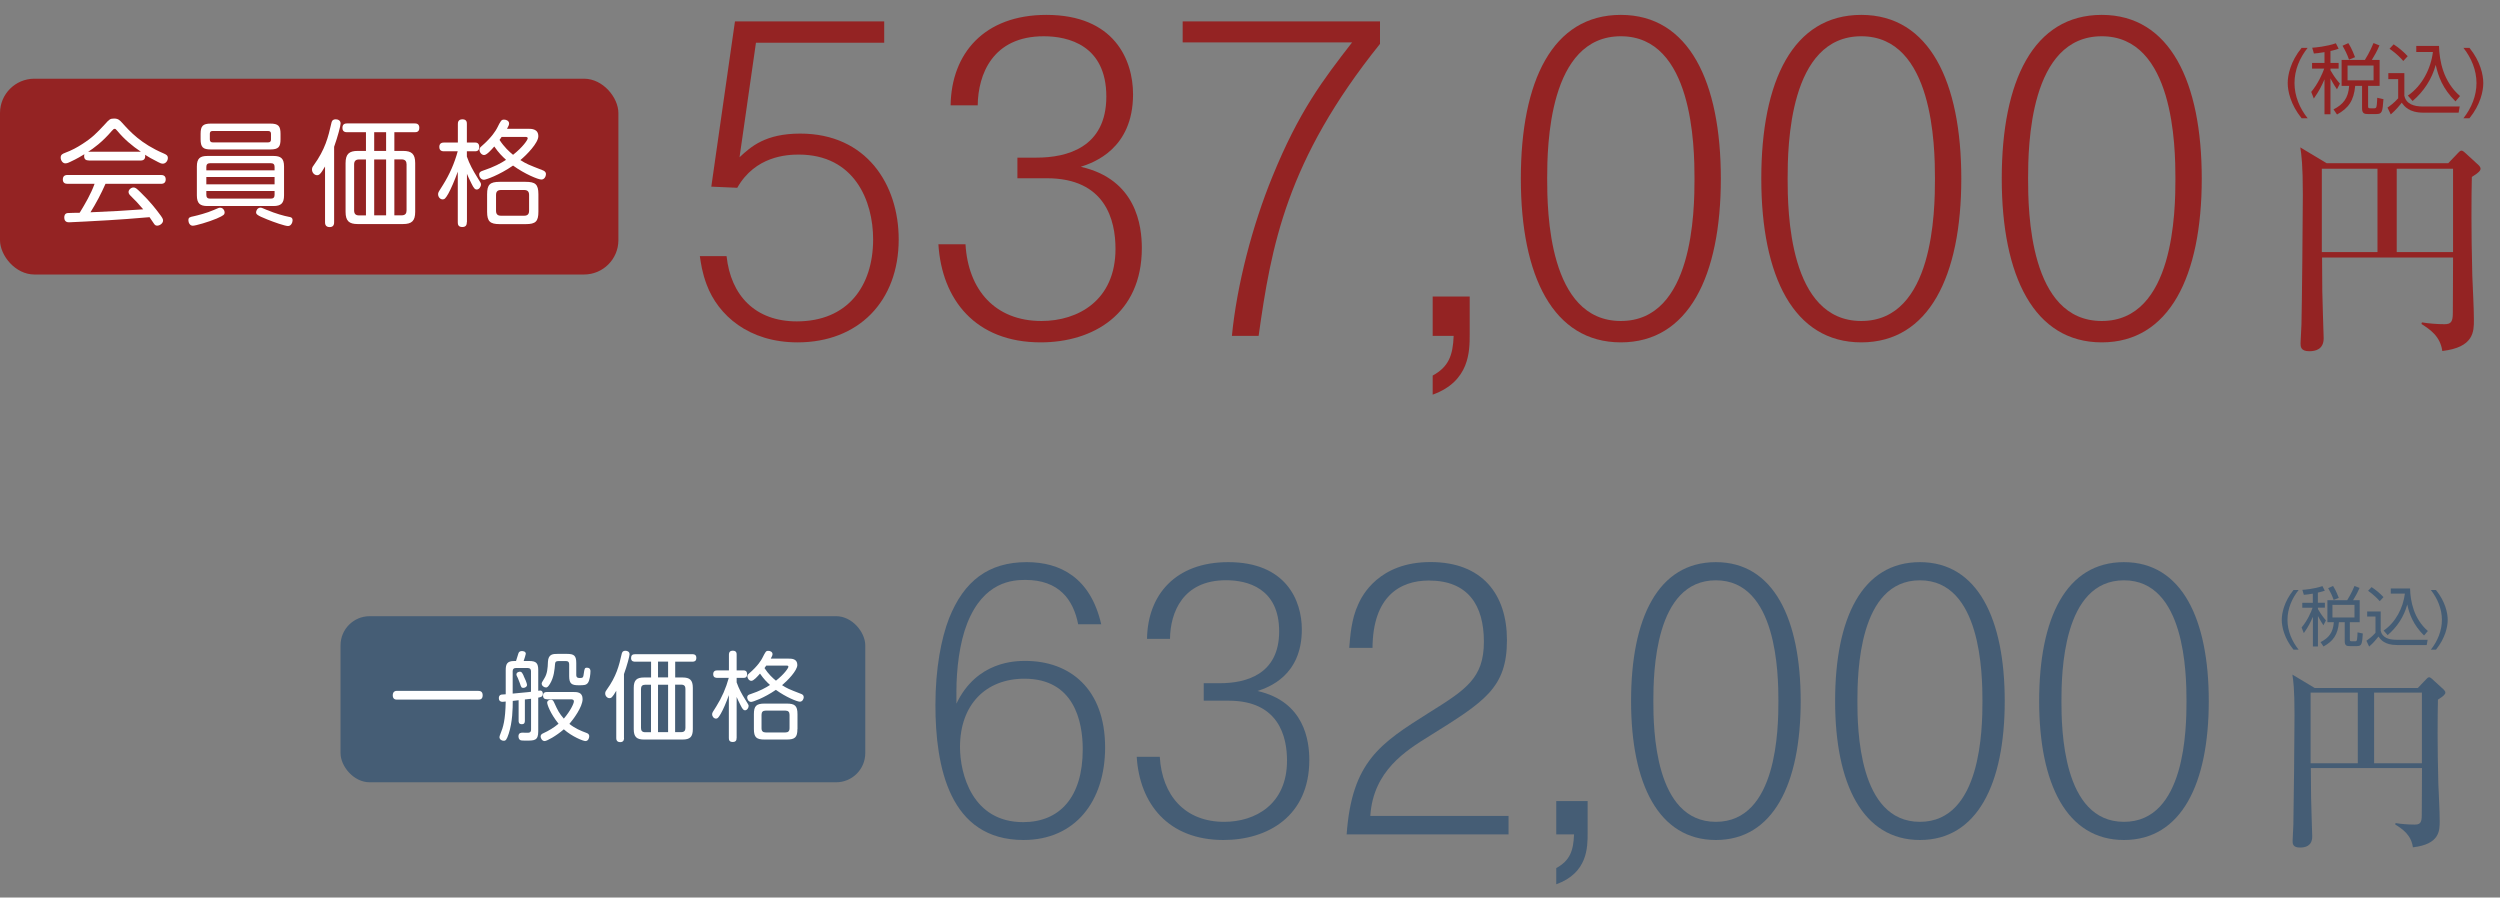 <?xml version="1.0" encoding="UTF-8"?>
<svg id="_レイヤー_2" data-name="レイヤー 2" xmlns="http://www.w3.org/2000/svg" viewBox="0 0 327.5 117.58">
  <rect x="0" y="0" width="327.5" height="117.58" fill="#808080" stroke="none"/>
  <defs>
    <style>
      .cls-1 {
        fill: #fff;
      }

      .cls-2 {
        fill: #942323;
      }

      .cls-3 {
        fill: #455d75;
      }
    </style>
  </defs>
  <g id="_テキスト" data-name="テキスト">
    <g>
      <rect class="cls-2" y="10.31" width="81.01" height="25.65" rx="4.5" ry="4.5"/>
      <g>
        <path class="cls-1" d="M11.65,21.02c-.34,0-.63-.1-.63-.58,0-.1,.03-.17,.04-.24-.33,.2-1,.61-1.83,.99-.34,.17-.51,.21-.68,.21-.33,0-.6-.38-.6-.76s.25-.49,.55-.61c.9-.33,1.65-.75,2.2-1.11,1.38-.87,1.95-1.47,3.04-2.64,.58-.65,.69-.75,1.21-.75s.74,.21,1.06,.57c1.01,1.12,2.45,2.73,5.43,4,.31,.14,.55,.24,.55,.6s-.28,.74-.66,.74c-.17,0-.38-.07-.6-.2-.76-.38-1.38-.73-1.74-.97,.02,.04,.03,.1,.03,.21,0,.55-.48,.55-.63,.55h-6.78Zm2.18,3.04c-.57,1.3-1.23,2.55-1.98,3.75,3.73-.17,3.75-.17,6.91-.39-.77-.89-.85-.98-1.65-1.77-.18-.18-.27-.31-.27-.51,0-.29,.34-.58,.64-.58,.27,0,.38,.1,.96,.66,1.23,1.19,2.04,2.25,2.35,2.67,.51,.66,.57,.8,.57,1.01,0,.34-.41,.66-.77,.66-.21,0-.31-.1-.4-.23-.09-.13-.51-.75-.6-.88-2.73,.23-3.48,.28-5.38,.4-1.59,.1-4.96,.27-5.14,.27-.17,0-.65,0-.65-.63,0-.17,.03-.52,.42-.58,.17-.02,1.35-.04,1.6-.04,.74-1.22,1.47-2.46,1.95-3.79h-3.51c-.3,0-.65-.07-.65-.58,0-.58,.48-.58,.65-.58h12.18c.27,0,.65,.06,.65,.58,0,.58-.48,.58-.63,.58h-7.26Zm-2.18-4.18h6.81c-1.14-.76-2.19-1.65-3.06-2.7-.23-.27-.26-.3-.38-.3s-.15,.03-.38,.28c-1.26,1.47-2.4,2.28-3.1,2.73h.1Z"/>
        <path class="cls-1" d="M28.44,28.61c-1.14,.48-2.83,.96-3.18,.96-.42,0-.58-.44-.58-.71,0-.38,.16-.42,.73-.54,.41-.09,1.72-.42,2.59-.81,.61-.27,.69-.3,.85-.3,.36,0,.61,.38,.57,.69-.03,.19-.07,.31-.99,.71Zm8.77-3.02c0,1.02-.38,1.4-1.39,1.4h-8.65c-.96,0-1.38-.33-1.38-1.4v-3.78c0-1.08,.44-1.38,1.38-1.38h8.65c.96,0,1.39,.31,1.39,1.38v3.78Zm-.46-7.36c0,1.03-.27,1.35-1.36,1.35h-7.75c-1.05,0-1.36-.28-1.36-1.35v-.69c0-1.03,.28-1.35,1.36-1.35h7.75c1.08,0,1.36,.31,1.36,1.35v.69Zm-.78,4.08v-.45c0-.31-.14-.48-.48-.48h-7.98c-.34,0-.48,.18-.48,.48v.45h8.94Zm-8.94,.88v.96h8.94v-.96h-8.94Zm0,1.83v.51c0,.31,.14,.49,.48,.49h7.98c.34,0,.48-.18,.48-.49v-.51h-8.94Zm8.47-7.5c0-.22-.11-.36-.36-.36h-7.29c-.25,0-.36,.12-.36,.36v.75c0,.22,.1,.38,.36,.38h7.29c.24,0,.36-.12,.36-.38v-.75Zm-.48,10c1.02,.44,2.2,.77,2.85,.89,.19,.03,.46,.07,.46,.45,0,.25-.17,.75-.6,.75-.39,0-1.86-.51-2.74-.87-1.36-.54-1.44-.69-1.44-.94,0-.17,.15-.6,.6-.6,.1,0,.34,.1,.87,.33Z"/>
        <path class="cls-1" d="M43.77,29.1c0,.17,0,.65-.58,.65-.61,0-.61-.48-.61-.65v-7.29c-.61,1.06-.79,1.14-1.05,1.14-.34,0-.66-.33-.66-.74,0-.24,.09-.38,.22-.55,1.5-2.07,1.91-3.7,2.32-5.53,.04-.18,.1-.5,.58-.5,.31,0,.63,.17,.63,.54,0,.28-.36,1.69-.85,3.06v9.87Zm7.89-9.33h1.14c1.11,0,1.59,.38,1.59,1.6v6.38c0,1.18-.44,1.6-1.59,1.6h-5.94c-1.12,0-1.59-.39-1.59-1.6v-6.38c0-1.2,.47-1.6,1.59-1.6h1.08v-2.45h-2.47c-.15,0-.61,0-.61-.55,0-.41,.18-.6,.61-.6h8.85c.17,0,.61,0,.61,.57s-.39,.58-.61,.58h-2.66v2.45Zm-3.72,8.44v-7.32h-.9c-.44,0-.65,.21-.65,.65v6.03c0,.44,.2,.65,.65,.65h.9Zm2.64-10.89h-1.56v2.45h1.56v-2.45Zm0,10.89v-7.32h-1.56v7.32h1.56Zm1.08,0h.95c.51,0,.65-.28,.65-.65v-6.03c0-.36-.14-.65-.65-.65h-.95v7.32Z"/>
        <path class="cls-1" d="M61.15,29.12c0,.21-.02,.62-.58,.62-.54,0-.6-.33-.6-.62v-6.63c-.41,1.14-.89,2.25-1.24,2.88-.36,.63-.5,.75-.74,.75-.33,0-.6-.31-.6-.68,0-.23,.06-.31,.65-1.23,.85-1.36,1.5-2.83,1.92-4.39h-1.78c-.17,0-.63,0-.63-.57,0-.48,.32-.58,.63-.58h1.8v-2.41c0-.17,0-.63,.6-.63s.58,.45,.58,.63v2.41h1.05c.18,0,.57,.02,.57,.58s-.38,.57-.57,.57h-1.05v.69c.33,.96,.81,1.84,1.35,2.7,.45,.72,.5,.79,.5,.94,0,.3-.24,.68-.56,.68-.21,0-.38-.14-.7-.81-.36-.74-.39-.78-.58-1.25v6.34Zm8.02-12.25c.46,0,1.35,0,1.35,.98,0,.87-1.51,2.43-2.35,3.12,.81,.51,.99,.58,2.91,1.33,.2,.08,.44,.2,.44,.51,0,.26-.18,.71-.6,.71s-2.18-.72-3.71-1.83c-1.83,1.26-3.57,1.86-3.81,1.86-.46,0-.63-.47-.63-.69,0-.31,.23-.42,.51-.51,1.45-.48,2.38-.99,3.01-1.41-.5-.47-.95-.89-1.54-1.75-.38,.43-.98,1.12-1.33,1.12s-.61-.38-.61-.68c0-.21,.07-.3,.24-.45,1.42-1.22,1.93-2.15,2.05-2.37,.52-1.03,.57-1.14,.94-1.14,.32,0,.65,.18,.65,.51,0,.17-.07,.33-.27,.69h2.76Zm1.36,10.87c0,1.26-.36,1.62-1.65,1.62h-3.42c-1.26,0-1.65-.35-1.65-1.62v-2.29c0-1.26,.36-1.63,1.65-1.63h3.39c1.27,0,1.68,.31,1.68,1.63v2.29Zm-1.22-2.2c0-.44-.2-.65-.65-.65h-3.03c-.45,0-.65,.21-.65,.65v2.07c0,.47,.23,.65,.65,.65h3.03c.41,0,.65-.17,.65-.65v-2.07Zm-3.6-7.6c-.12,.18-.18,.27-.27,.39,.6,.93,1.3,1.57,1.77,1.95,1.27-1,1.92-1.95,1.92-2.16,0-.18-.2-.18-.27-.18h-3.15Z"/>
      </g>
    </g>
    <g>
      <path class="cls-2" d="M115.83,5.6h-16.8l-2.15,15c1.5-1.4,3.4-3.1,7.95-3.1,8.7,0,12.9,6.7,12.9,13.85,0,8.15-5.3,13.5-13.25,13.5-6.4,0-10.4-3.55-11.9-7.55-.6-1.6-.75-2.75-.9-3.75h3.5c.55,5.15,3.75,8.55,9.2,8.55,6.65,0,10-4.6,10-10.75,0-5.05-2.45-11.1-9.75-11.1-1.55,0-5.7,.2-8.05,4.35l-3.4-.15,3.1-21.65h19.55v2.8Z"/>
      <path class="cls-2" d="M126.48,32c.35,6,3.9,10.05,9.95,10.05,4.8,0,9.7-2.7,9.7-9.45,0-3.75-1.3-9.25-9-9.25h-3.85v-2.7h2.5c3.95,0,9.15-1.3,9.15-8s-4.95-7.9-8.2-7.9c-6.7,0-8.6,5-8.65,9.05h-3.55c.1-6.8,4.4-11.85,12.55-11.85,8.9,0,11.35,5.9,11.35,10.4,0,7.15-5.15,8.95-6.85,9.5,7.3,1.65,8,7.75,8,10.65,0,8.65-6.4,12.35-13.25,12.35-8.55,0-12.95-5.6-13.4-12.85h3.55Z"/>
      <path class="cls-2" d="M180.78,2.8v2.95c-12.25,15.25-14.25,26.45-15.9,38.25h-3.5c.65-6.7,2.7-14.5,5.3-20.85,3.5-8.6,6.65-12.7,10.45-17.6h-22.2V2.8h25.85Z"/>
      <path class="cls-2" d="M192.53,38.85v4.95c0,2.2,0,6.15-4.85,7.9v-2.5c2.1-1.15,2.65-2.65,2.75-5.2h-2.75v-5.15h4.85Z"/>
      <path class="cls-2" d="M225.43,23.4c0,12.8-4.25,21.45-13.1,21.45s-13.1-8.65-13.1-21.45,4.15-21.45,13.1-21.45,13.1,8.8,13.1,21.45Zm-22.75,0c0,4.2,.15,18.65,9.65,18.65s9.65-14.45,9.65-18.65-.2-18.65-9.65-18.65-9.65,14.35-9.65,18.65Z"/>
      <path class="cls-2" d="M256.93,23.4c0,12.8-4.25,21.45-13.1,21.45s-13.1-8.65-13.1-21.45,4.15-21.45,13.1-21.45,13.1,8.8,13.1,21.45Zm-22.75,0c0,4.2,.15,18.65,9.65,18.65s9.65-14.45,9.65-18.65-.2-18.65-9.65-18.65-9.65,14.35-9.65,18.65Z"/>
      <path class="cls-2" d="M288.43,23.4c0,12.8-4.25,21.45-13.1,21.45s-13.1-8.65-13.1-21.45,4.15-21.45,13.1-21.45,13.1,8.8,13.1,21.45Zm-22.75,0c0,4.2,.15,18.65,9.65,18.65s9.65-14.45,9.65-18.65-.2-18.65-9.65-18.65-9.65,14.35-9.65,18.65Z"/>
      <path class="cls-2" d="M320.72,21.38l1.32-1.38c.09-.09,.24-.27,.42-.27,.12,0,.3,.12,.42,.24l1.8,1.65c.15,.15,.27,.3,.27,.48,0,.24-.21,.51-1.14,1.08-.06,2.61-.09,7.02,.06,12.93,.06,1.62,.21,4.2,.21,5.82,0,1.5,0,3.57-4.14,4.05-.27-1.95-1.62-2.82-2.73-3.54l.06-.21c.84,.15,2.07,.24,2.94,.24,.81,0,1.11-.24,1.11-1.44,.03-1.89,0-3.78,.03-7.29h-17.16c0,.72,.03,4.35,.03,4.44,0,.69,.18,5.94,.18,6.12,0,1.5-1.11,1.71-1.89,1.71-1.14,0-1.14-.63-1.14-1.05,0-.39,.12-2.1,.12-2.46,.06-2.25,.18-14.25,.18-16.98,0-3.99-.18-5.22-.33-6.21l3.45,2.07h15.93Zm-16.56,.72v10.92h7.29v-10.92h-7.29Zm17.19,10.92v-10.92h-7.38v10.92h7.38Z"/>
    </g>
    <g>
      <path class="cls-2" d="M302.3,6.27c-1.05,1.32-1.72,2.92-1.72,4.61s.67,3.29,1.72,4.61h-.79c-1.45-1.79-1.82-3.57-1.82-4.61s.36-2.82,1.82-4.61h.79Z"/>
      <path class="cls-2" d="M305.29,8.24h1.07v.75h-1.07v.22c.54,.93,.91,1.37,1.24,1.74l-.39,.75c-.42-.61-.77-1.27-.85-1.43v4.7h-.78v-4.58c-.41,.93-.7,1.52-1.4,2.52l-.34-.87c.89-1.06,1.48-2.41,1.7-3.05h-1.59v-.75h1.63v-1.41c-.7,.12-1.05,.15-1.39,.18l-.22-.76c.36-.02,1.81-.14,3.1-.58l.36,.71c-.27,.1-.49,.17-1.07,.3v1.56Zm6.44,3.01h-1.51v2.66c0,.22,.04,.28,.33,.28h.46c.21,0,.26-.07,.3-.19,.07-.23,.1-.91,.11-1.19l.81,.18c-.12,1.63-.14,1.95-.93,1.95h-1.09c-.41,0-.78-.04-.78-.72v-2.97h-.9c-.18,1.92-.86,2.91-2.38,3.75l-.46-.67c1.27-.65,1.94-1.47,2.05-3.08h-.99v-3.4h3.05c.66-1.05,1.02-1.96,1.13-2.21l.78,.31c-.35,.81-.62,1.28-1,1.9h1.02v3.4Zm-4.01-3.44c-.26-.73-.44-1.1-.85-1.82l.76-.34c.17,.27,.48,.77,.88,1.84l-.79,.32Zm3.22,.77h-3.41v1.94h3.41v-1.94Z"/>
      <path class="cls-2" d="M314.97,9.58v2.95c.22,1.11,1.29,1.42,2.39,1.42h4.86l-.14,.81h-4.59c-1.93,0-2.53-.85-2.86-1.31-.24,.31-.77,.97-1.44,1.54l-.43-.89c.27-.19,.85-.6,1.4-1.22v-2.51h-1.29v-.79h2.1Zm-.14-1.59c-.33-.38-.82-.91-1.8-1.61l.54-.57c.64,.42,1.23,.9,1.84,1.55l-.58,.63Zm.6,4.53c1.86-1.26,3.02-3.54,3.28-5.71h-2.18v-.79h2.98c.05,1.96,.55,4.65,2.75,6.56l-.59,.7c-1.69-1.67-2.26-3.29-2.59-4.78-.5,1.85-1.57,3.49-3.03,4.73l-.62-.71Z"/>
      <path class="cls-2" d="M323.5,6.27c1.45,1.79,1.81,3.57,1.81,4.61s-.36,2.82-1.81,4.61h-.79c1.04-1.32,1.71-2.92,1.71-4.61s-.67-3.29-1.71-4.61h.79Z"/>
    </g>
    <g>
      <rect class="cls-3" x="44.61" y="80.72" width="68.74" height="21.76" rx="3.82" ry="3.82"/>
      <g>
        <path class="cls-1" d="M62.67,90.51c.15,0,.56,.01,.56,.57s-.38,.57-.56,.57h-10.66c-.14,0-.56,0-.56-.56s.41-.59,.56-.59h10.66Z"/>
        <path class="cls-1" d="M67.93,91.73c-.27,.03-.48,.05-.76,.09,0,.99-.03,2.77-.53,4.3-.27,.81-.39,.92-.66,.92s-.55-.18-.55-.48c0-.1,.04-.19,.11-.38,.38-.92,.66-1.82,.71-4.28-.31,.04-.34,.04-.42,.04-.24,0-.48-.1-.48-.5,0-.18,.06-.39,.33-.45,.09-.01,.48-.04,.57-.04v-3.16c0-.8,.18-1.2,1.12-1.2h.23c.05-.14,.25-.84,.31-.99,.06-.23,.25-.31,.45-.31,.1,0,.52,.01,.52,.36,0,.09-.18,.64-.28,.94h.71c.94,0,1.2,.28,1.2,1.2v2.7c.08-.01,.15-.03,.24-.03,.36,0,.36,.36,.36,.43,0,.39-.25,.43-.6,.5v4.43c0,1.2-.5,1.2-1.58,1.2-.27,0-.64,0-.76-.06-.19-.09-.25-.33-.25-.51,0-.47,.39-.47,.51-.47,.1,0,.6,.01,.71,.01,.38,0,.43-.2,.43-.43v-4.02c-.08,0-.69,.08-.81,.09v2.79c0,.27-.08,.45-.41,.45-.39,0-.41-.28-.41-.45v-2.69Zm-.76-.87c1.43-.13,1.53-.14,2-.19,.14-.01,.2-.03,.39-.05v-2.7c0-.25-.13-.41-.41-.41h-1.57c-.28,0-.42,.14-.42,.41v2.94Zm1.41-2.35c.19,.37,.46,1.02,.46,1.21,0,.25-.27,.39-.48,.39-.25,0-.28-.06-.47-.64-.08-.22-.17-.45-.25-.64-.17-.34-.19-.38-.19-.47,0-.31,.37-.37,.46-.37,.22,0,.28,.13,.48,.51Zm3.08,3.09c-.14,0-.52,0-.52-.47,0-.43,.29-.48,.52-.48h3.4c.53,0,1.26,0,1.26,.93,0,1.03-1.21,2.65-1.73,3.25,.74,.59,1.48,.9,2.21,1.17,.2,.08,.39,.15,.39,.46,0,.25-.15,.62-.5,.62-.28,0-1.74-.57-2.83-1.54-1.01,.88-2.23,1.54-2.51,1.54-.33,0-.53-.37-.53-.6,0-.25,.2-.36,.34-.42,.73-.33,1.4-.74,2.01-1.25-1.09-1.35-1.49-2.52-1.49-2.77s.27-.38,.48-.38c.2,0,.31,.1,.41,.32,.51,1.12,.67,1.44,1.29,2.16,.89-1.03,1.32-2,1.32-2.25,0-.27-.24-.28-.45-.28h-3.09Zm3.83-3.21c0,.41,.22,.43,.5,.43,.39,0,.42-.11,.48-.55,.1-.67,.11-.8,.42-.8,.46,0,.46,.36,.46,.47,0,.38-.1,1.2-.33,1.51s-.52,.32-1.2,.32c-.9,0-1.26-.17-1.26-1.2v-1.55c0-.27-.11-.42-.41-.42h-.88c-.34,0-.53,.01-.56,.39-.06,.7-.13,1.72-.67,2.6-.28,.46-.41,.47-.52,.47-.25,0-.56-.22-.56-.51,0-.11,.04-.18,.34-.67,.39-.62,.45-1.31,.48-2.2,.05-1.02,.7-1.02,1.26-1.02h1.25c.93,0,1.2,.25,1.2,1.2v1.53Z"/>
        <path class="cls-1" d="M81.75,96.67c0,.14,0,.55-.5,.55-.52,0-.52-.41-.52-.55v-6.18c-.52,.9-.67,.97-.89,.97-.29,0-.56-.28-.56-.62,0-.2,.08-.32,.19-.47,1.27-1.76,1.62-3.14,1.97-4.7,.04-.15,.09-.42,.5-.42,.27,0,.53,.14,.53,.46,0,.24-.31,1.44-.73,2.6v8.37Zm6.69-7.92h.97c.94,0,1.35,.32,1.35,1.36v5.41c0,1.01-.37,1.36-1.35,1.36h-5.04c-.95,0-1.35-.33-1.35-1.36v-5.41c0-1.02,.39-1.36,1.35-1.36h.92v-2.07h-2.1c-.13,0-.52,0-.52-.47,0-.34,.15-.51,.52-.51h7.51c.14,0,.52,0,.52,.48s-.33,.5-.52,.5h-2.25v2.07Zm-3.16,7.16v-6.21h-.76c-.37,0-.55,.18-.55,.55v5.12c0,.37,.17,.55,.55,.55h.76Zm2.24-9.24h-1.32v2.07h1.32v-2.07Zm0,9.24v-6.21h-1.32v6.21h1.32Zm.92,0h.8c.43,0,.55-.24,.55-.55v-5.12c0-.31-.11-.55-.55-.55h-.8v6.21Z"/>
        <path class="cls-1" d="M96.49,96.68c0,.18-.01,.52-.5,.52-.46,0-.51-.28-.51-.52v-5.62c-.34,.97-.75,1.91-1.06,2.44-.31,.53-.42,.64-.62,.64-.28,0-.51-.27-.51-.57,0-.19,.05-.27,.55-1.04,.73-1.16,1.27-2.41,1.63-3.73h-1.51c-.14,0-.53,0-.53-.48,0-.41,.27-.5,.53-.5h1.53v-2.05c0-.14,0-.53,.51-.53s.5,.38,.5,.53v2.05h.89c.15,0,.48,.01,.48,.5s-.32,.48-.48,.48h-.89v.59c.28,.81,.69,1.57,1.15,2.29,.38,.61,.42,.67,.42,.8,0,.25-.2,.57-.47,.57-.18,0-.32-.11-.6-.69-.31-.62-.33-.66-.5-1.06v5.38Zm6.81-10.4c.39,0,1.15,0,1.15,.83,0,.74-1.29,2.06-2,2.65,.69,.43,.84,.5,2.47,1.13,.17,.06,.37,.17,.37,.43,0,.22-.15,.6-.51,.6s-1.85-.61-3.14-1.55c-1.55,1.07-3.03,1.58-3.23,1.58-.39,0-.53-.39-.53-.59,0-.27,.19-.36,.43-.43,1.23-.41,2.02-.84,2.56-1.2-.42-.39-.8-.75-1.31-1.49-.32,.37-.83,.95-1.13,.95s-.52-.32-.52-.57c0-.18,.06-.25,.2-.38,1.21-1.03,1.64-1.82,1.74-2.01,.45-.88,.48-.97,.8-.97,.27,0,.55,.15,.55,.43,0,.14-.06,.28-.23,.59h2.34Zm1.16,9.23c0,1.07-.31,1.37-1.4,1.37h-2.9c-1.07,0-1.4-.29-1.4-1.37v-1.95c0-1.07,.31-1.39,1.4-1.39h2.88c1.08,0,1.43,.27,1.43,1.39v1.95Zm-1.03-1.87c0-.37-.17-.55-.55-.55h-2.57c-.38,0-.55,.18-.55,.55v1.76c0,.39,.19,.55,.55,.55h2.57c.34,0,.55-.14,.55-.55v-1.76Zm-3.05-6.45c-.1,.15-.15,.23-.23,.33,.51,.79,1.11,1.34,1.5,1.65,1.08-.85,1.63-1.65,1.63-1.83,0-.15-.17-.15-.23-.15h-2.67Z"/>
      </g>
    </g>
    <g>
      <path class="cls-3" d="M141.24,81.78c-.64-3.27-2.55-5.81-6.91-5.81-1.61,0-5.47,.17-7.64,5.73-.98,2.5-1.4,5.9-1.4,8.91v1.57c2.67-5.6,7.81-5.6,9.04-5.6,5.81,0,10.44,3.65,10.44,11.33,0,7.08-3.94,12.13-10.69,12.13-9.71,0-11.54-9.59-11.54-17.69,0-4.75,.76-8.7,1.78-11.33,1.95-4.92,5.18-7.38,10.18-7.38,4.41,0,8.36,2.04,9.76,8.14h-3.01Zm-15.48,16.08c0,3.52,1.61,9.84,8.27,9.84,4.75,0,7.81-3.22,7.81-9.54,0-3.69-1.15-9.25-7.64-9.25-5.05,0-8.44,3.39-8.44,8.95Z"/>
      <path class="cls-3" d="M151.93,99.13c.3,5.09,3.31,8.53,8.44,8.53,4.07,0,8.23-2.29,8.23-8.02,0-3.18-1.1-7.85-7.64-7.85h-3.27v-2.29h2.12c3.35,0,7.76-1.1,7.76-6.79s-4.2-6.7-6.96-6.7c-5.68,0-7.3,4.24-7.34,7.68h-3.01c.08-5.77,3.73-10.05,10.65-10.05,7.55,0,9.63,5.01,9.63,8.82,0,6.07-4.37,7.59-5.81,8.06,6.19,1.4,6.79,6.57,6.79,9.04,0,7.34-5.43,10.48-11.24,10.48-7.25,0-10.99-4.75-11.37-10.9h3.01Z"/>
      <path class="cls-3" d="M197.62,106.89v2.42h-21.21c.68-9.54,4.41-11.92,10.73-15.91,4.88-3.05,7.25-4.54,7.25-9.33s-2.08-8.02-7.21-8.02c-3.82,0-7.34,2.12-7.38,8.82h-3.05c.13-1.48,.25-3.73,1.19-5.73,.47-1.06,2.67-5.51,9.46-5.51s10.01,4.24,10.01,10.22c0,6.28-2.93,8.06-10.14,12.56-3.14,1.95-7.38,4.58-7.76,10.48h18.11Z"/>
      <path class="cls-3" d="M207.98,104.94v4.2c0,1.87,0,5.22-4.11,6.7v-2.12c1.78-.98,2.25-2.25,2.33-4.41h-2.33v-4.37h4.11Z"/>
      <path class="cls-3" d="M235.89,91.84c0,10.86-3.61,18.2-11.11,18.2s-11.11-7.34-11.11-18.2,3.52-18.2,11.11-18.2,11.11,7.47,11.11,18.2Zm-19.3,0c0,3.56,.13,15.82,8.19,15.82s8.19-12.26,8.19-15.82-.17-15.82-8.19-15.82-8.19,12.17-8.19,15.82Z"/>
      <path class="cls-3" d="M262.62,91.84c0,10.86-3.61,18.2-11.11,18.2s-11.11-7.34-11.11-18.2,3.52-18.2,11.11-18.2,11.11,7.47,11.11,18.2Zm-19.3,0c0,3.56,.13,15.82,8.19,15.82s8.19-12.26,8.19-15.82-.17-15.82-8.19-15.82-8.19,12.17-8.19,15.82Z"/>
      <path class="cls-3" d="M289.35,91.84c0,10.86-3.61,18.2-11.11,18.2s-11.11-7.34-11.11-18.2,3.52-18.2,11.11-18.2,11.11,7.47,11.11,18.2Zm-19.3,0c0,3.56,.13,15.82,8.19,15.82s8.19-12.26,8.19-15.82-.17-15.82-8.19-15.82-8.19,12.17-8.19,15.82Z"/>
      <path class="cls-3" d="M316.74,90.12l1.12-1.17c.08-.08,.2-.23,.36-.23,.1,0,.25,.1,.36,.2l1.53,1.4c.13,.13,.23,.25,.23,.41,0,.2-.18,.43-.97,.92-.05,2.21-.08,5.96,.05,10.97,.05,1.37,.18,3.56,.18,4.94,0,1.27,0,3.03-3.51,3.44-.23-1.65-1.37-2.39-2.32-3l.05-.18c.71,.13,1.76,.2,2.49,.2,.69,0,.94-.2,.94-1.22,.03-1.6,0-3.21,.03-6.18h-14.56c0,.61,.03,3.69,.03,3.77,0,.59,.15,5.04,.15,5.19,0,1.27-.94,1.45-1.6,1.45-.97,0-.97-.53-.97-.89,0-.33,.1-1.78,.1-2.09,.05-1.91,.15-12.09,.15-14.41,0-3.39-.15-4.43-.28-5.27l2.93,1.76h13.51Zm-14.05,.61v9.26h6.18v-9.26h-6.18Zm14.58,9.26v-9.26h-6.26v9.26h6.26Z"/>
    </g>
    <g>
      <path class="cls-3" d="M301.12,77.29c-.89,1.12-1.46,2.48-1.46,3.91s.57,2.79,1.46,3.91h-.67c-1.23-1.52-1.54-3.03-1.54-3.91s.31-2.39,1.54-3.91h.67Z"/>
      <path class="cls-3" d="M303.65,78.96h.91v.64h-.91v.19c.46,.79,.77,1.16,1.05,1.48l-.33,.64c-.36-.52-.65-1.08-.72-1.21v3.99h-.66v-3.89c-.35,.79-.59,1.29-1.19,2.14l-.29-.74c.76-.9,1.26-2.04,1.44-2.59h-1.35v-.64h1.38v-1.2c-.59,.1-.89,.13-1.18,.15l-.19-.65c.31-.02,1.54-.12,2.63-.49l.31,.6c-.23,.08-.42,.14-.91,.25v1.32Zm5.46,2.55h-1.28v2.26c0,.19,.03,.24,.28,.24h.39c.18,0,.22-.06,.25-.16,.06-.2,.08-.77,.09-1.01l.69,.15c-.1,1.38-.12,1.65-.79,1.65h-.92c-.35,0-.66-.03-.66-.61v-2.52h-.76c-.15,1.63-.73,2.47-2.02,3.18l-.39-.57c1.08-.55,1.65-1.25,1.74-2.61h-.84v-2.88h2.59c.56-.89,.87-1.66,.96-1.87l.66,.26c-.3,.69-.53,1.09-.85,1.61h.87v2.88Zm-3.4-2.92c-.22-.62-.37-.93-.72-1.54l.64-.29c.14,.23,.41,.65,.75,1.56l-.67,.27Zm2.73,.65h-2.89v1.65h2.89v-1.65Z"/>
      <path class="cls-3" d="M311.87,80.11v2.5c.19,.94,1.09,1.2,2.03,1.2h4.12l-.12,.69h-3.89c-1.64,0-2.15-.72-2.43-1.11-.2,.26-.65,.82-1.22,1.31l-.36-.76c.23-.16,.72-.51,1.19-1.04v-2.13h-1.09v-.67h1.78Zm-.12-1.35c-.28-.32-.7-.77-1.53-1.37l.46-.48c.54,.36,1.04,.76,1.56,1.31l-.49,.53Zm.51,3.84c1.58-1.07,2.56-3,2.78-4.84h-1.85v-.67h2.53c.04,1.66,.47,3.95,2.33,5.57l-.5,.59c-1.43-1.42-1.92-2.79-2.2-4.06-.42,1.57-1.33,2.96-2.57,4.01l-.53-.6Z"/>
      <path class="cls-3" d="M319.11,77.29c1.23,1.52,1.54,3.03,1.54,3.91s-.31,2.39-1.54,3.91h-.67c.88-1.12,1.45-2.48,1.45-3.91s-.57-2.79-1.45-3.91h.67Z"/>
    </g>
  </g>
</svg>